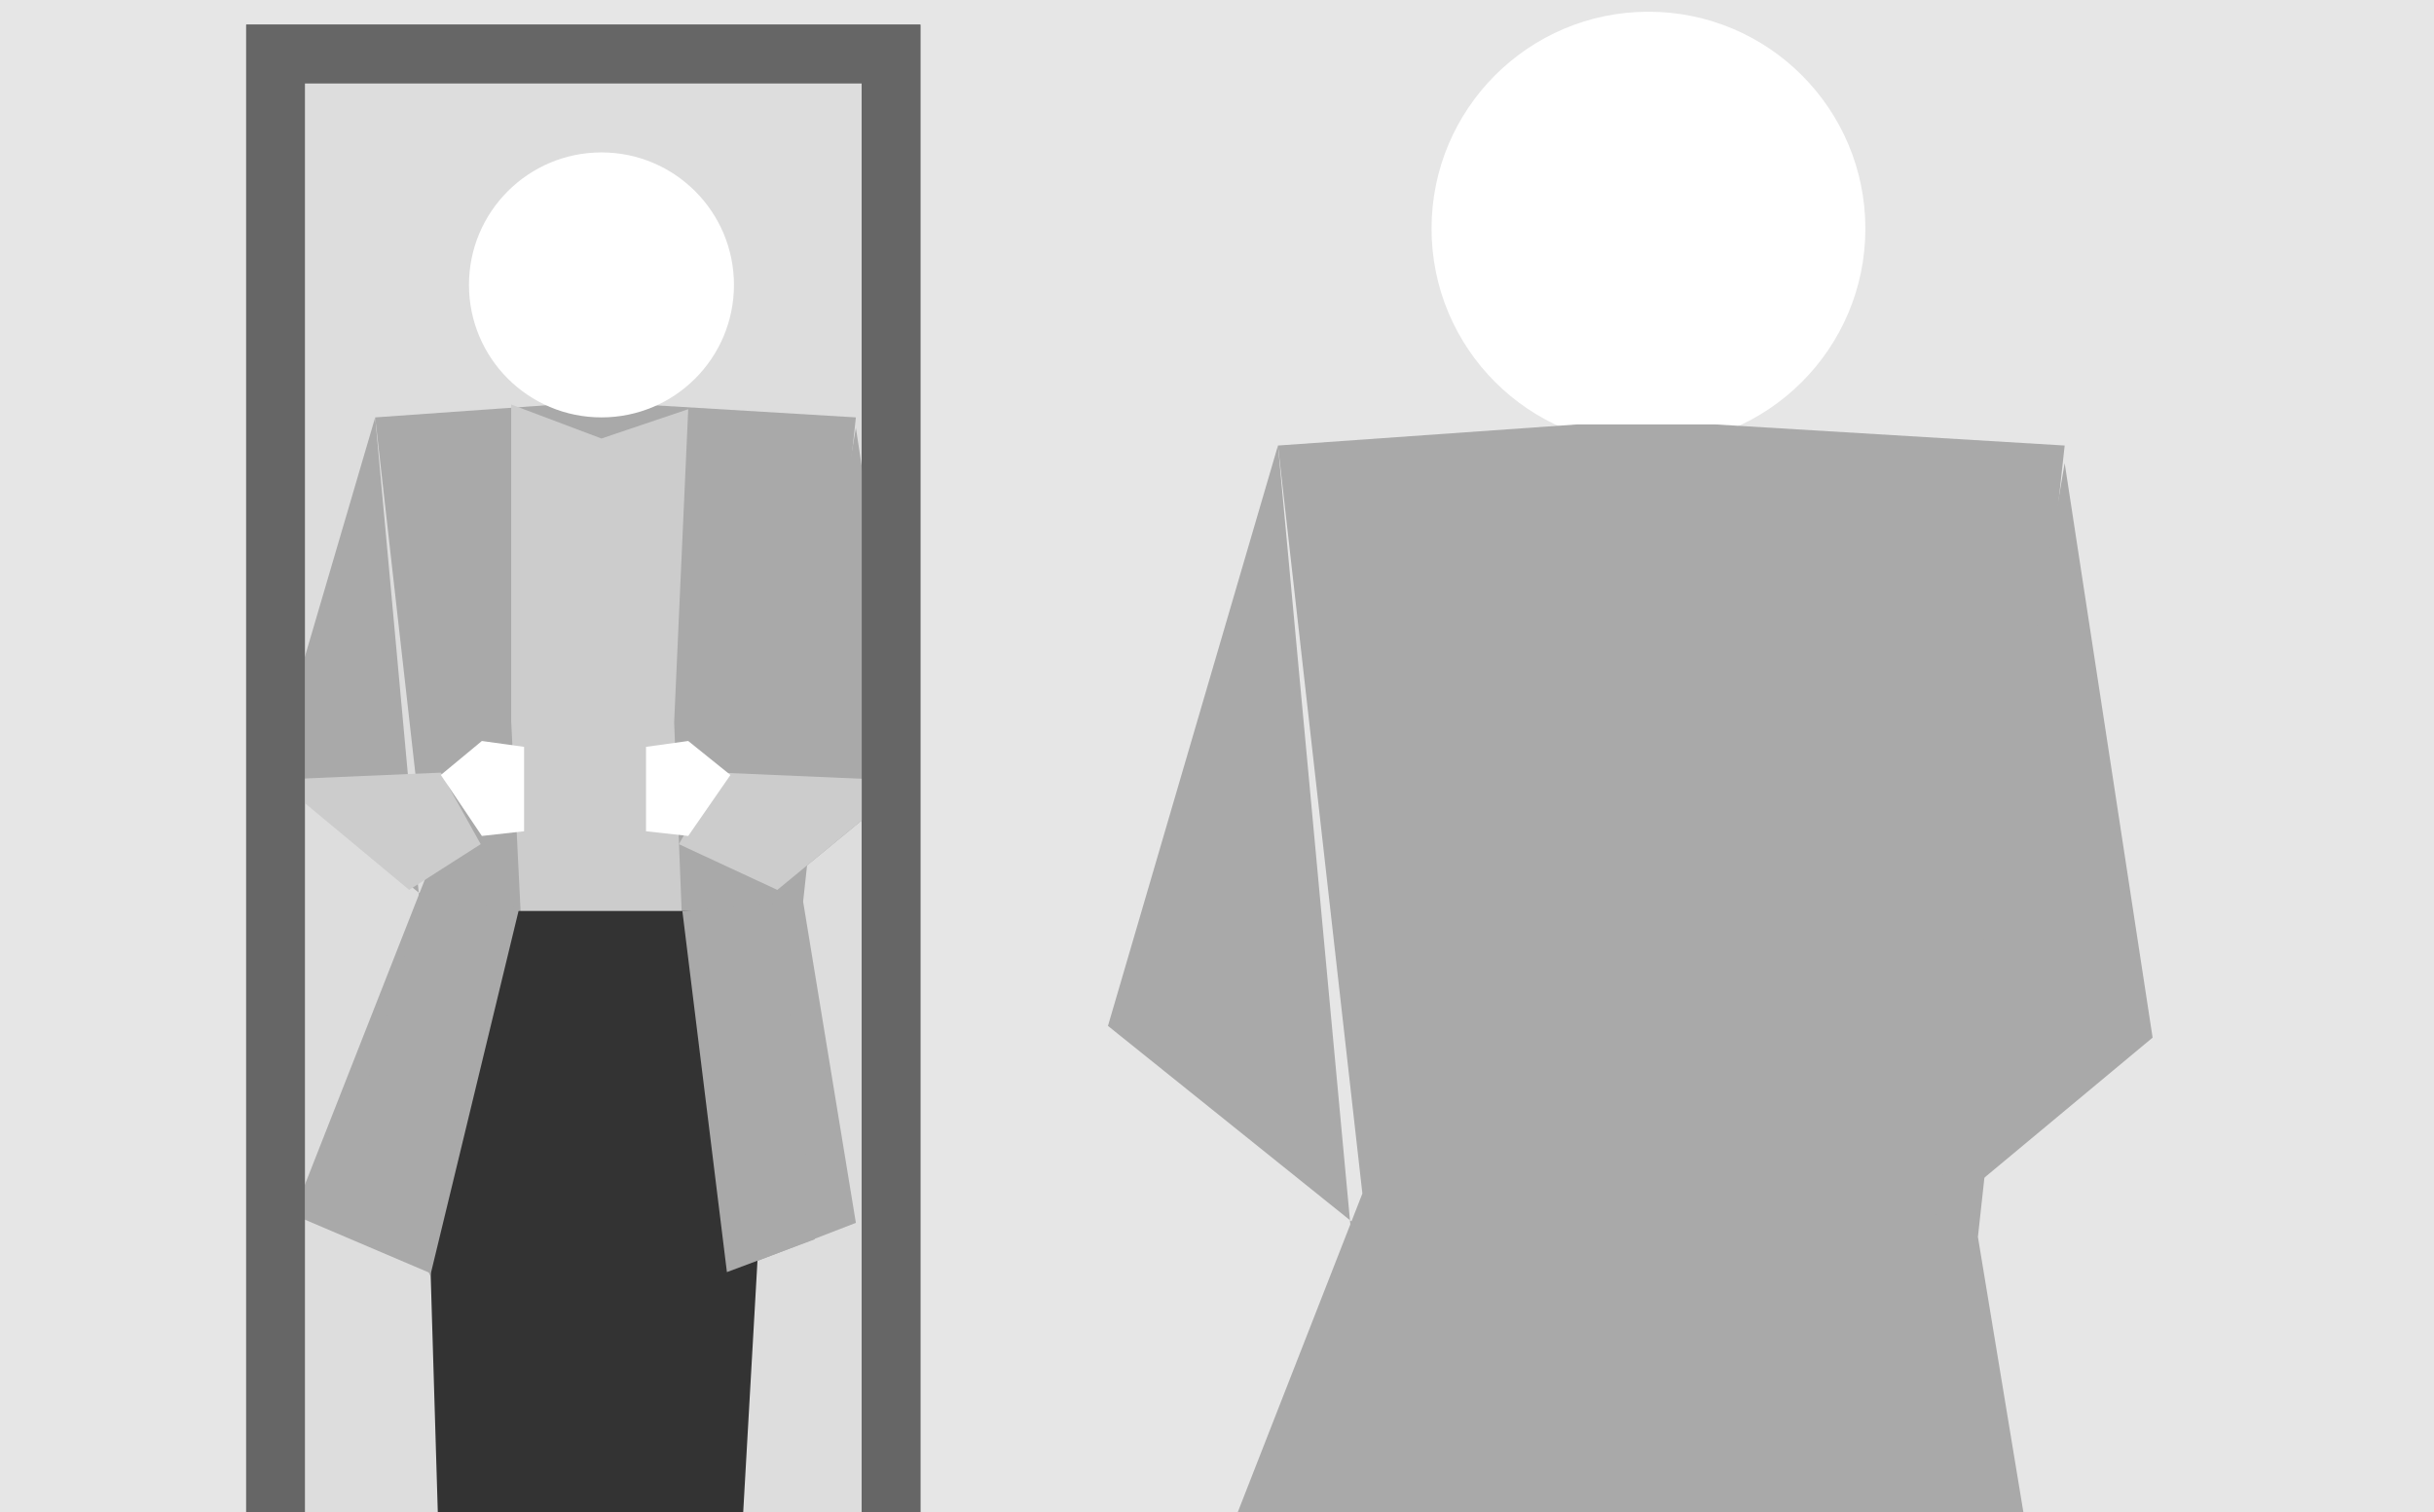 <?xml version="1.0" encoding="utf-8"?>
<!-- Generator: Adobe Illustrator 27.4.0, SVG Export Plug-In . SVG Version: 6.00 Build 0)  -->
<svg version="1.1" id="レイヤー_1" xmlns="http://www.w3.org/2000/svg" xmlns:xlink="http://www.w3.org/1999/xlink" x="0px"
	 y="0px" viewBox="0 0 207.6 129" style="enable-background:new 0 0 207.6 129;" xml:space="preserve">
<style type="text/css">
	.st0{fill:#E6E6E6;}
	.st1{fill:none;stroke:#231815;stroke-width:0.226;stroke-miterlimit:10;}
	.st2{fill:none;stroke:#009FE8;stroke-width:0.226;stroke-miterlimit:10;}
	.st3{fill:#DDDDDD;stroke:#666666;stroke-width:5;stroke-miterlimit:10;}
	.st4{fill:#A9A9A9;}
	.st5{fill:#CCCCCC;}
	.st6{fill:#FFFFFF;}
	.st7{fill:#333333;}
	.st8{fill:none;stroke:#666666;stroke-width:5;stroke-miterlimit:10;}
</style>
<rect class="st0" width="207.6" height="129"/>
<g>
	<rect x="-256.2" y="11.6" class="st1" width="207.3" height="128.1"/>
	<g>
		<line class="st1" x1="-128.1" y1="11.6" x2="-128.1" y2="139.7"/>
		<line class="st1" x1="-128.1" y1="90.7" x2="-49" y2="90.7"/>
		<line class="st1" x1="-97.9" y1="90.7" x2="-97.9" y2="139.7"/>
		<line class="st1" x1="-128.1" y1="109.4" x2="-97.9" y2="109.4"/>
		<line class="st1" x1="-109.4" y1="109.4" x2="-109.4" y2="90.7"/>
		<line class="st1" x1="-109.4" y1="102.3" x2="-97.9" y2="102.3"/>
	</g>
	<line class="st1" x1="-105.1" y1="102.3" x2="-105.1" y2="109.4"/>
	<line class="st1" x1="-109.4" y1="105.1" x2="-105.1" y2="105.1"/>
	<path class="st2" d="M-109.4,105.1c0,2.4,1.9,4.4,4.4,4.4c4,0,7.2-3.2,7.2-7.2c0-6.4-5.2-11.5-11.5-11.5
		c-10.3,0-18.7,8.4-18.7,18.7c0,16.7,13.5,30.2,30.2,30.2c27,0,48.9-21.9,48.9-48.9c0-43.7-35.4-79.2-79.2-79.2
		c-70.7,0-128.1,57.3-128.1,128.1"/>
</g>
<rect x="23.5" y="4.6" class="st3" width="52.5" height="136.5"/>
<g>
	<g>
		<g>
			<polygon class="st4" points="73,104.3 48.7,113.7 25,103.6 36.4,74.6 32,35.6 47.5,34.5 54.7,34.5 73,35.6 68.5,76.9 			"/>
			<polyline class="st4" points="35.8,76.2 23.1,65.9 32,35.6 35.8,77.1 			"/>
			<polygon class="st4" points="73,36.5 77.6,66.6 66.3,75.9 			"/>
		</g>
		<polygon class="st5" points="43.6,34.5 43.6,61.5 45.1,91.8 58.7,91.8 57.5,61.6 58.7,34.9 51.3,37.4 		"/>
		<polygon class="st5" points="23.6,66.5 37.6,65.9 41,72 34.9,75.9 		"/>
		<polygon class="st6" points="37.6,66.1 41.1,63.2 44.7,63.7 44.7,70.9 41.1,71.3 		"/>
		<polygon class="st5" points="77.6,66.6 61.4,65.9 57.9,72 66.3,75.9 		"/>
		<polygon class="st6" points="62.3,66.1 58.7,63.2 55.1,63.7 55.1,70.9 58.7,71.3 		"/>
	</g>
	<circle class="st6" cx="51.3" cy="24.3" r="11.3"/>
	<polygon class="st7" points="35.8,77.7 66.3,77.7 62.9,137.6 37.6,137.6 	"/>
	<polygon class="st4" points="44.3,77.4 36.7,108.8 30.4,95.4 35.8,77.1 	"/>
	<polygon class="st4" points="58.2,77.7 62,108.5 69.5,105.7 66.3,77.1 	"/>
</g>
<rect x="23.5" y="4.6" class="st8" width="52.5" height="136.5"/>
<g>
	<circle class="st6" cx="140.6" cy="19.5" r="18.5"/>
	<g>
		<g>
			<polygon class="st4" points="176.1,150.3 136.4,165.5 97.7,149.1 116.2,101.8 109,38 134.5,36.2 146.3,36.2 176.1,38 
				168.7,105.5 			"/>
			<polyline class="st4" points="115.3,104.2 94.5,87.5 109,38 115.3,105.8 			"/>
			<polygon class="st4" points="176.1,39.5 183.6,88.5 165.1,103.9 			"/>
		</g>
	</g>
</g>
</svg>
